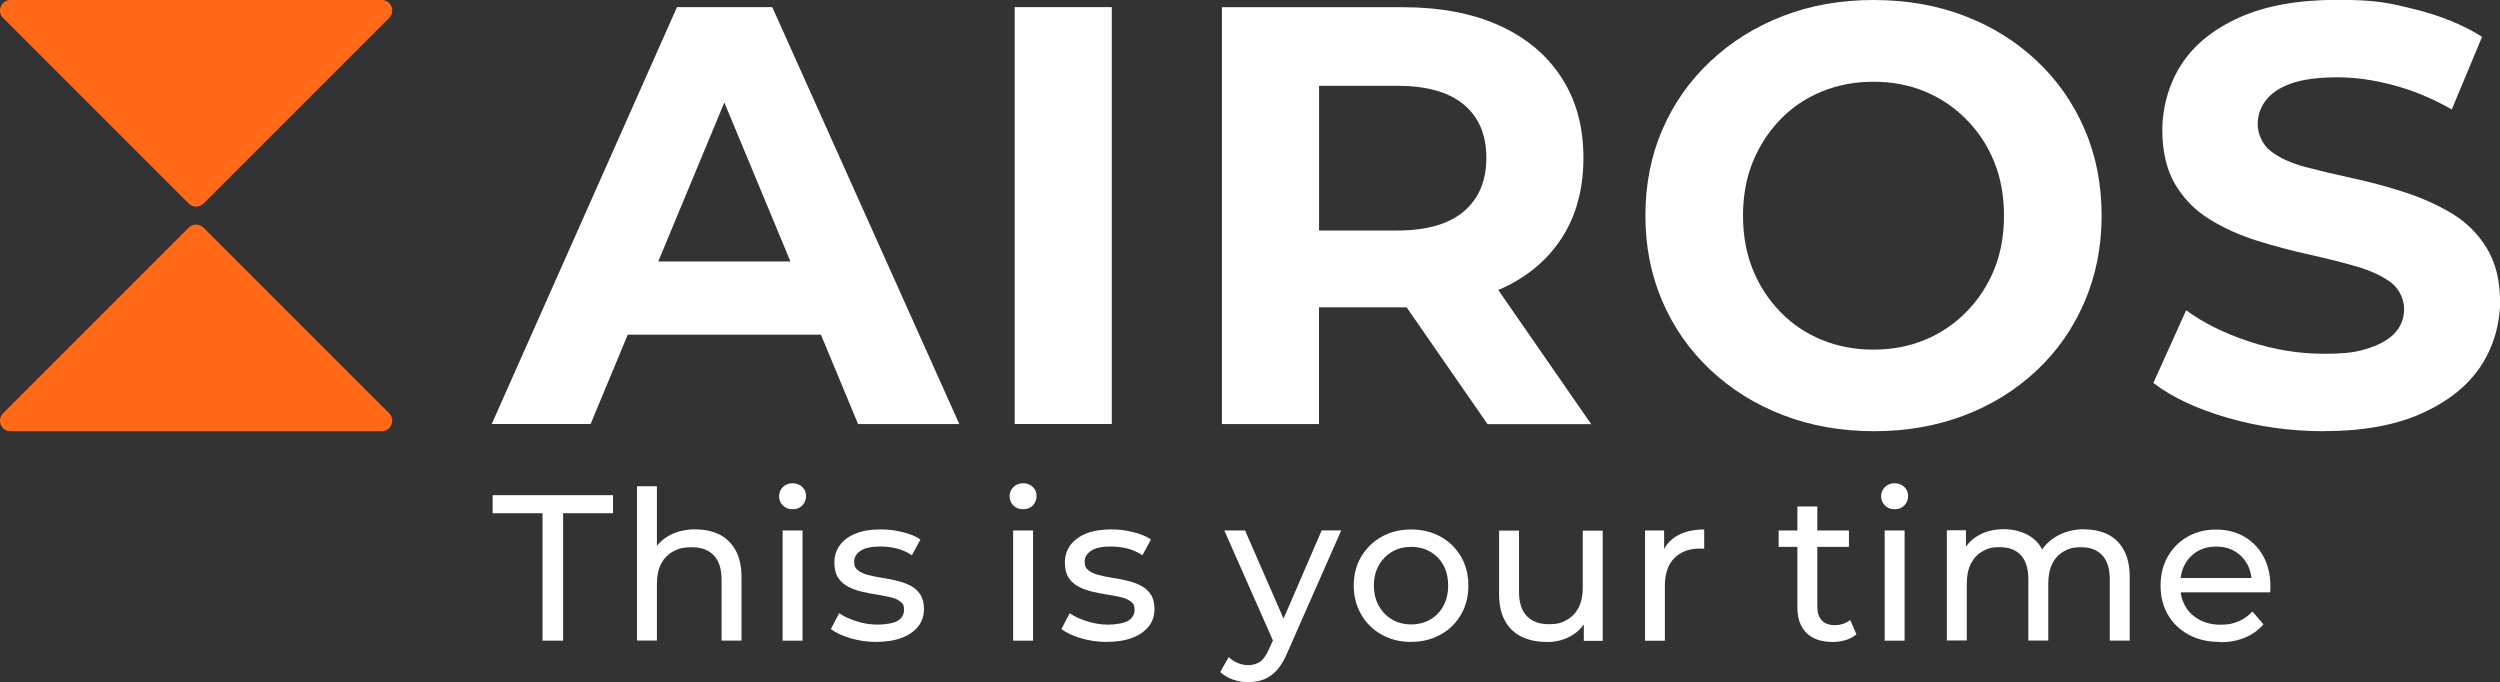 <?xml version="1.0" encoding="UTF-8"?>
<svg xmlns="http://www.w3.org/2000/svg" version="1.1" viewBox="0 0 3337.2 910.7">
  <rect x="0" y="0" width="3337.2" height="910.7" fill="#333333" stroke="none"/>
  <defs>
    <style>
      .cls-1 {
        fill: #ff6917;
      }

      .cls-2 {
        fill: #fff;
      }
    </style>
  </defs>
  <!-- Generator: Adobe Illustrator 28.7.1, SVG Export Plug-In . SVG Version: 1.2.0 Build 142)  -->
  <g>
    <g id="Layer_1">
      <g id="Layer_1-2" data-name="Layer_1">
        <g id="Layer_1-2">
          <g id="Layer_1-2-2" data-name="Layer_1-2">
            <g id="Layer_1-2-2">
              <g id="Layer_1-2-2-2" data-name="Layer_1-2-2">
                <g id="Layer_1-2-2-2">
                  <g id="Layer_1-2-2-2-2" data-name="Layer_1-2-2-2">
                    <g>
                      <path class="cls-1" d="M509.6,0H14C1.6,0-4.7,15.1,4.1,23.9l247.8,247.8c5.5,5.5,14.3,5.5,19.8,0h0L519.5,23.9c8.8-8.8,2.6-23.9-9.9-23.9h0Z"/>
                      <path class="cls-1" d="M509.6,575.6H14c-12.5,0-18.7-15.1-9.9-23.9l247.8-247.8c5.5-5.5,14.3-5.5,19.8,0h0l247.8,247.8c8.8,8.8,2.6,23.9-9.9,23.9h0Z"/>
                    </g>
                    <g>
                      <path class="cls-2" d="M1145.4,566.1h135.2L1030.9,9.5h-127.2l-247.3,556.5h132l49.6-119.3h257.8l49.6,119.3h0ZM878.7,349l88.2-212.2,88.2,212.2h-176.5.1Z"/>
                      <path class="cls-2" d="M1354.5,566.1V9.5h129.6v556.5h-129.6Z"/>
                      <path class="cls-2" d="M2124,566.1l-124-179c.3-.1.5-.2.8-.3,36-15.6,63.9-38.4,83.5-68.4,19.6-29.9,29.4-65.9,29.4-107.7s-9.8-77.1-29.4-107.3c-19.6-30.2-47.4-53.4-83.5-69.6-36-16.2-79-24.2-128.8-24.2h-240.9v556.5h129.6v-155.8h117l108,155.9h138.3ZM1953.9,139.5c20.1,16.7,30.2,40.4,30.2,71.2s-10.1,54.6-30.2,71.6-49.8,25.4-89,25.4h-104.1V114.5h104.1c39.2,0,68.9,8.3,89,25Z"/>
                      <path class="cls-2" d="M2501.7,575.6c-44,0-84.5-7.2-121.6-21.5s-69.4-34.4-97-60.4c-27.6-26-48.9-56.4-64-91.4s-22.7-73.1-22.7-114.5,7.6-80.2,22.7-114.9c15.1-34.7,36.4-65.1,64-91,27.6-26,59.8-46.1,96.6-60.4,36.8-14.3,77.2-21.5,121.2-21.5s84.4,7,121.2,21.1c36.8,14,69,34.1,96.6,60,27.6,26,48.9,56.4,64,91.4s22.7,73.4,22.7,115.3-7.6,79.6-22.7,114.9c-15.1,35.3-36.4,65.9-64,91.8-27.6,26-59.8,46-96.6,60s-77,21.1-120.4,21.1ZM2500.9,466.7c24.9,0,47.8-4.4,68.8-13.1,20.9-8.7,39.4-21.2,55.3-37.4,15.9-16.2,28.2-35,37-56.4,8.7-21.5,13.1-45.4,13.1-71.9s-4.4-50.5-13.1-71.9c-8.7-21.5-21.1-40.3-37-56.4-15.9-16.2-34.3-28.6-55.3-37.4-20.9-8.7-43.9-13.1-68.8-13.1s-48,4.4-69.2,13.1c-21.2,8.7-39.6,21.2-55.3,37.4-15.6,16.2-27.8,35-36.6,56.4-8.7,21.5-13.1,45.5-13.1,71.9s4.4,50.5,13.1,71.9c8.7,21.5,20.9,40.3,36.6,56.4,15.6,16.2,34,28.6,55.3,37.4,21.2,8.7,44.2,13.1,69.2,13.1Z"/>
                      <path class="cls-2" d="M3101.9,575.6c-44.5,0-87.3-6-128.4-17.9-41.1-11.9-74.1-27.4-99-46.5l43.7-97c23.3,17,51.4,30.9,84.3,41.7,32.9,10.9,66,16.3,99.4,16.3s46-2.6,61.6-8c15.6-5.3,27.2-12.3,34.6-21.1,7.4-8.7,11.1-18.9,11.1-30.6s-5.8-26.6-17.5-35.4c-11.7-8.7-27.2-15.9-46.5-21.5-19.4-5.6-40.4-10.9-63.2-15.9s-45.7-11.1-68.8-18.3c-23.1-7.2-44.3-16.7-63.6-28.6-19.4-11.9-34.7-27.6-46.1-46.9-11.4-19.3-17.1-43.6-17.1-72.7s8.5-60.8,25.4-87.1c17-26.2,42.8-47.2,77.5-62.8,34.7-15.6,78.3-23.5,130.8-23.5s69.6,4.2,103.8,12.7c34.2,8.5,64,20.7,89.4,36.6l-40.5,97c-24.9-14.3-50.6-25-77.1-32.2s-51.9-10.7-76.3-10.7-45.9,2.8-61.2,8.3c-15.4,5.6-26.6,13.1-33.8,22.7-7.2,9.5-10.7,20.1-10.7,31.8s5.8,26.8,17.5,35.8,27,16,46.1,21.1c19.1,5,40.3,10.1,63.6,15.1s46.4,11.3,69.2,18.7c22.8,7.4,43.7,16.8,62.8,28.2,19.1,11.4,34.6,26.8,46.5,46.1,11.9,19.4,17.9,43.3,17.9,71.9s-8.6,59.9-25.8,85.9c-17.2,26-43.3,46.9-78.3,62.8s-78.7,23.9-131.2,23.9h0Z"/>
                    </g>
                    <g>
                      <path class="cls-2" d="M724.2,855.2v-170.1h-66.6v-24.1h160.7v24.1h-66.6v170.1h-27.5Z"/>
                      <path class="cls-2" d="M928.7,706.7c12,0,22.6,2.3,31.8,6.9,9.2,4.6,16.3,11.7,21.5,21.1,5.2,9.4,7.8,21.4,7.8,35.8v84.6h-26.6v-81.6c0-14.2-3.5-25-10.4-32.2s-16.7-10.8-29.3-10.8-17.7,1.9-24.7,5.5c-7,3.7-12.4,9.2-16.2,16.4s-5.7,16.2-5.7,26.9v75.7h-26.6v-205.9h26.6v98.5l-5.3-10.5c4.8-9.6,12.2-17.1,22.2-22.5s21.6-8,35-8h0Z"/>
                      <path class="cls-2" d="M1058,679.8c-5.2,0-9.5-1.7-12.9-5s-5.1-7.4-5.1-12.2,1.7-9.2,5.1-12.5,7.7-5,12.9-5,9.5,1.6,12.9,4.9c3.4,3.2,5.1,7.3,5.1,12.1s-1.7,9.2-5,12.6c-3.3,3.4-7.7,5.1-13,5.1h0ZM1044.7,855.2v-147.1h26.6v147.1h-26.6Z"/>
                      <path class="cls-2" d="M1169.8,856.9c-12.2,0-23.8-1.7-34.8-5s-19.7-7.4-25.9-12.2l11.1-21.1c6.3,4.3,14.1,7.9,23.3,10.8,9.2,3,18.7,4.4,28.3,4.4s21.3-1.8,26.8-5.3,8.2-8.4,8.2-14.7-1.7-8.2-5-10.8-7.7-4.5-13.2-5.8-11.5-2.4-18.2-3.5c-6.7-1-13.3-2.3-20-3.9-6.7-1.6-12.8-3.8-18.3-6.7s-10-6.8-13.3-11.9c-3.3-5.1-5-11.9-5-20.4s2.5-16.6,7.5-23.3,12.1-11.8,21.2-15.4,20-5.4,32.6-5.4,19.4,1.2,29.3,3.5,18,5.6,24.3,9.9l-11.4,21.1c-6.7-4.4-13.6-7.5-20.8-9.2-7.2-1.7-14.4-2.5-21.6-2.5-11.7,0-20.4,1.9-26.1,5.7s-8.6,8.6-8.6,14.6,1.7,8.8,5.1,11.5,7.9,4.8,13.3,6.2c5.5,1.5,11.5,2.7,18.2,3.7s13.3,2.3,20,3.9c6.7,1.6,12.7,3.7,18.2,6.5s9.9,6.7,13.3,11.7,5.1,11.7,5.1,20-2.6,16.6-7.8,23c-5.2,6.5-12.5,11.5-21.9,15.1s-20.7,5.4-33.9,5.4h0Z"/>
                      <path class="cls-2" d="M1365.7,679.8c-5.2,0-9.5-1.7-12.9-5s-5.1-7.4-5.1-12.2,1.7-9.2,5.1-12.5,7.7-5,12.9-5,9.5,1.6,12.9,4.9c3.4,3.2,5.1,7.3,5.1,12.1s-1.7,9.2-5,12.6c-3.3,3.4-7.7,5.1-13,5.1h0ZM1352.4,855.2v-147.1h26.6v147.1h-26.6Z"/>
                      <path class="cls-2" d="M1477.5,856.9c-12.2,0-23.8-1.7-34.8-5s-19.7-7.4-25.9-12.2l11.1-21.1c6.3,4.3,14.1,7.9,23.3,10.8,9.2,3,18.7,4.4,28.3,4.4s21.3-1.8,26.8-5.3,8.2-8.4,8.2-14.7-1.7-8.2-5-10.8-7.7-4.5-13.2-5.8-11.5-2.4-18.2-3.5c-6.7-1-13.3-2.3-20-3.9-6.7-1.6-12.8-3.8-18.3-6.7s-10-6.8-13.3-11.9c-3.3-5.1-5-11.9-5-20.4s2.5-16.6,7.5-23.3,12.1-11.8,21.2-15.4,20-5.4,32.6-5.4,19.4,1.2,29.3,3.5,18,5.6,24.3,9.9l-11.4,21.1c-6.7-4.4-13.6-7.5-20.8-9.2-7.2-1.7-14.4-2.5-21.6-2.5-11.7,0-20.4,1.9-26.1,5.7s-8.6,8.6-8.6,14.6,1.7,8.8,5.1,11.5,7.9,4.8,13.3,6.2c5.5,1.5,11.5,2.7,18.2,3.7s13.3,2.3,20,3.9c6.7,1.6,12.7,3.7,18.2,6.5s9.9,6.7,13.3,11.7,5.1,11.7,5.1,20-2.6,16.6-7.8,23c-5.2,6.5-12.5,11.5-21.9,15.1s-20.7,5.4-33.9,5.4h0Z"/>
                      <path class="cls-2" d="M1666.5,910.7c-7,0-13.9-1.2-20.5-3.5-6.7-2.3-12.4-5.7-17.2-10.1l11.4-20c3.7,3.5,7.8,6.2,12.2,8,4.4,1.8,9.2,2.8,14.2,2.8s11.8-1.7,16.1-5c4.3-3.3,8.2-9.3,11.9-17.8l9.2-20.3,2.8-3.3,57.7-133.5h26.1l-71.3,161.8c-4.3,10.4-9,18.5-14.3,24.4s-11.1,10.1-17.3,12.6c-6.3,2.5-13.2,3.7-20.8,3.7l-.2.2h0ZM1701.4,859.9l-67.1-151.8h27.7l57.2,131-17.8,20.8h0Z"/>
                      <path class="cls-2" d="M1883.7,856.9c-14.6,0-27.7-3.2-39.3-9.7-11.6-6.5-20.7-15.4-27.3-26.8s-10-24.3-10-38.7,3.3-27.5,10-38.7,15.7-20,27.2-26.5,24.6-9.7,39.4-9.7,27.7,3.2,39.3,9.6c11.6,6.4,20.6,15.2,27.2,26.5s9.9,24.2,9.9,38.8-3.3,27.6-9.9,38.8c-6.6,11.3-15.6,20.2-27.2,26.6-11.6,6.5-24.7,9.7-39.3,9.7h0ZM1883.7,833.5c9.4,0,17.9-2.1,25.4-6.4,7.5-4.3,13.4-10.3,17.6-18.2,4.3-7.9,6.4-17,6.4-27.3s-2.1-19.7-6.4-27.3c-4.3-7.7-10.1-13.6-17.6-17.9-7.5-4.3-16-6.4-25.4-6.4s-17.9,2.1-25.2,6.4c-7.4,4.3-13.3,10.2-17.8,17.9-4.4,7.7-6.7,16.8-6.7,27.3s2.2,19.5,6.7,27.3c4.4,7.9,10.4,13.9,17.8,18.2s15.8,6.4,25.2,6.4Z"/>
                      <path class="cls-2" d="M2064.4,856.9c-12.6,0-23.6-2.3-33.2-6.9-9.5-4.6-16.9-11.7-22.2-21.2-5.3-9.5-7.9-21.5-7.9-35.9v-84.6h26.6v81.6c0,14.4,3.5,25.2,10.4,32.5,6.9,7.2,16.7,10.8,29.3,10.8s17.3-1.9,24.1-5.7,12.1-9.3,15.8-16.6,5.5-16.1,5.5-26.5v-76h26.6v147.1h-25.2v-39.7l4.2,10.5c-4.8,9.8-12,17.4-21.6,22.8-9.6,5.4-20.4,8-32.5,8v-.2h0Z"/>
                      <path class="cls-2" d="M2195.9,855.2v-147.1h25.5v40l-2.5-10c4.1-10.2,10.9-17.9,20.5-23.3,9.6-5.4,21.5-8,35.5-8v25.8c-1.1-.2-2.2-.3-3.2-.3h-2.9c-14.2,0-25.5,4.3-33.9,12.8-8.3,8.5-12.5,20.8-12.5,36.9v73.3h-26.6,0Z"/>
                      <path class="cls-2" d="M2374.3,730v-21.9h93.8v21.9h-93.8ZM2445.9,856.9c-14.8,0-26.3-4-34.4-11.9-8.1-8-12.2-19.3-12.2-34.1v-134.8h26.6v133.7c0,8,2,14.1,6,18.3,4,4.3,9.7,6.4,17.1,6.4s15.3-2.3,20.8-6.9l8.3,19.1c-4.1,3.5-8.9,6.1-14.6,7.8-5.6,1.7-11.5,2.5-17.6,2.5h0Z"/>
                      <path class="cls-2" d="M2529.1,679.8c-5.2,0-9.5-1.7-12.9-5s-5.1-7.4-5.1-12.2,1.7-9.2,5.1-12.5c3.4-3.3,7.7-5,12.9-5s9.5,1.6,12.9,4.9c3.4,3.2,5.1,7.3,5.1,12.1s-1.7,9.2-5,12.6c-3.3,3.4-7.7,5.1-13,5.1h0ZM2515.8,855.2v-147.1h26.6v147.1h-26.6Z"/>
                      <path class="cls-2" d="M2782.7,706.7c11.8,0,22.3,2.3,31.4,6.9,9.1,4.6,16.1,11.7,21.2,21.1,5.1,9.4,7.6,21.4,7.6,35.8v84.6h-26.6v-81.6c0-14.2-3.3-25-10-32.2s-16-10.8-28-10.8-16.6,1.9-23.3,5.5c-6.7,3.7-11.8,9.2-15.4,16.4-3.6,7.2-5.4,16.2-5.4,26.9v75.7h-26.6v-81.6c0-14.2-3.3-25-9.9-32.2-6.6-7.2-16-10.8-28.2-10.8s-16.4,1.9-23,5.5c-6.7,3.7-11.8,9.2-15.5,16.4s-5.6,16.2-5.6,26.9v75.7h-26.6v-147.1h25.5v39.1l-4.2-10c4.6-9.6,11.7-17.1,21.4-22.5,9.6-5.4,20.8-8,33.6-8s26.2,3.5,36.3,10.4c10.2,6.9,16.8,17.4,20,31.5l-10.8-4.4c4.4-11.3,12.2-20.3,23.3-27.2,11.1-6.8,24-10.3,38.8-10.3v.3h0Z"/>
                      <path class="cls-2" d="M2963.1,856.9c-15.7,0-29.6-3.2-41.5-9.7s-21.2-15.4-27.7-26.6c-6.6-11.3-9.8-24.2-9.8-38.8s3.2-27.6,9.6-38.8c6.4-11.3,15.2-20.1,26.4-26.5s23.8-9.6,37.9-9.6,26.8,3.1,37.7,9.4c10.9,6.3,19.5,15.1,25.7,26.5s9.3,24.7,9.3,39.8,0,2.4-.1,3.9c0,1.5-.2,2.9-.4,4.2h-125.1v-19.1h111.3l-10.8,6.7c.2-9.4-1.8-17.8-5.8-25.2-4.1-7.4-9.7-13.2-16.8-17.3-7.1-4.2-15.4-6.2-24.8-6.2s-17.5,2.1-24.7,6.2c-7.2,4.2-12.9,10-16.9,17.5-4.1,7.5-6.1,16-6.1,25.7v4.4c0,9.8,2.3,18.5,6.8,26.2s10.9,13.6,19,17.9c8.1,4.3,17.5,6.4,28,6.4s16.6-1.5,23.7-4.4c7.1-3,13.4-7.4,18.7-13.3l14.7,17.2c-6.7,7.8-14.9,13.7-24.8,17.8-9.9,4.1-20.9,6.1-33.2,6.1l-.3-.4h0Z"/>
                    </g>
                  </g>
                </g>
              </g>
            </g>
          </g>
        </g>
      </g>
    </g>
  </g>
</svg>